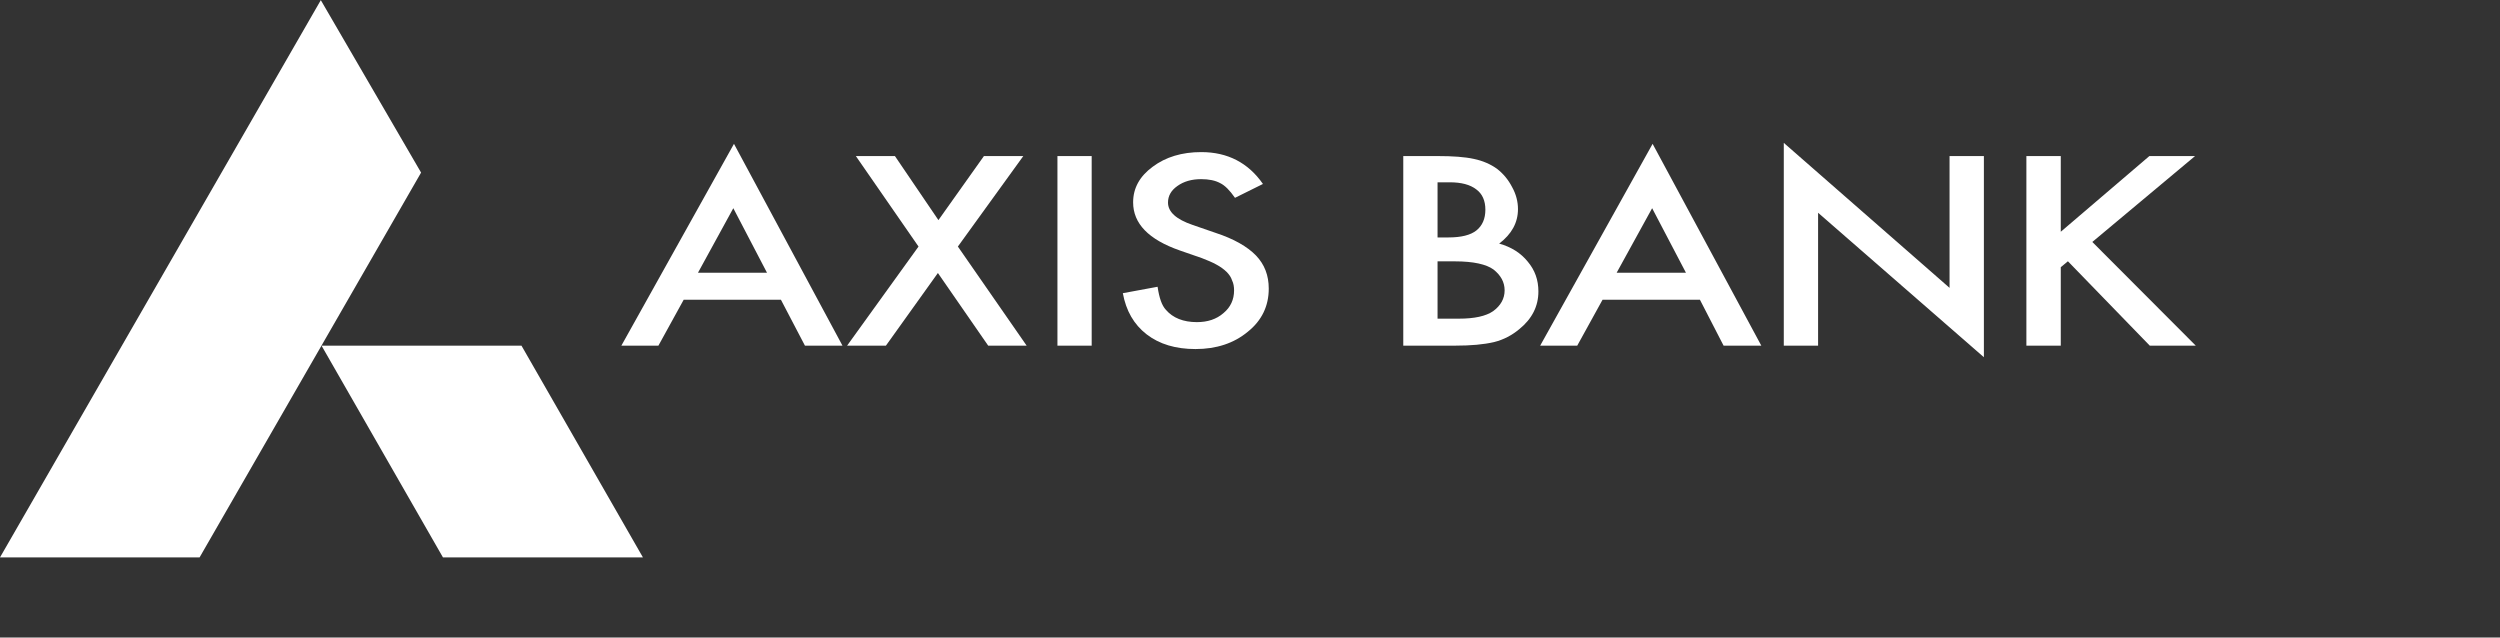 <svg xmlns="http://www.w3.org/2000/svg" fill="none" viewBox="0 0 200 51" height="51" width="200">
<rect x="0" y="0" width="200" height="51" fill="#333333" stroke="none"/>
<g clip-path="url(#clip0_1_8657)">
<path fill="white" d="M51.434 44.591H35.436L25.723 27.652H41.718L51.434 44.591Z"></path>
<path fill="white" d="M25.665 0.012L33.687 13.808L15.967 44.592H0L25.665 0.012Z"></path>
<path fill="white" d="M61.361 21.821L58.665 16.656L55.837 21.821H61.361ZM62.474 23.979H54.695L52.673 27.652H49.709L58.718 11.507L67.398 27.652H64.395L62.474 23.979Z"></path>
<path fill="white" d="M73.482 19.724L68.468 12.485H71.594L75.074 17.609L78.714 12.485H81.864L76.63 19.724L82.132 27.652H79.055L75.032 21.84L70.873 27.652H67.768L73.482 19.724Z"></path>
<path fill="white" d="M87.335 27.653H84.595V12.485H87.334L87.335 27.653Z"></path>
<path fill="white" d="M101.036 14.717L98.799 15.827C98.381 15.224 97.991 14.831 97.607 14.646C97.215 14.435 96.713 14.332 96.089 14.332C95.333 14.332 94.704 14.513 94.191 14.88C93.691 15.23 93.439 15.672 93.44 16.206C93.44 16.957 94.102 17.549 95.416 17.997L97.232 18.624C98.708 19.107 99.787 19.727 100.477 20.438C101.17 21.161 101.5 22.038 101.5 23.091C101.5 24.481 100.946 25.643 99.823 26.54C98.707 27.467 97.302 27.924 95.638 27.924C94.059 27.924 92.752 27.537 91.73 26.747C90.708 25.955 90.085 24.862 89.827 23.455L92.607 22.941C92.739 23.838 92.949 24.442 93.273 24.787C93.833 25.437 94.669 25.77 95.748 25.77C96.61 25.77 97.314 25.539 97.877 25.049C98.448 24.576 98.726 23.965 98.726 23.234C98.726 22.941 98.683 22.667 98.565 22.431C98.486 22.174 98.33 21.956 98.125 21.748C97.925 21.553 97.642 21.342 97.314 21.167C96.987 20.982 96.594 20.825 96.139 20.645L94.385 20.037C91.882 19.163 90.65 17.881 90.65 16.188C90.65 15.046 91.175 14.105 92.215 13.34C93.253 12.562 94.554 12.166 96.109 12.168C98.203 12.168 99.857 13.018 101.036 14.717Z"></path>
<path fill="white" d="M115.004 25.493H116.703C117.955 25.493 118.867 25.294 119.449 24.894C120.057 24.449 120.37 23.894 120.37 23.227C120.37 22.567 120.057 22.015 119.475 21.557C118.899 21.143 117.88 20.908 116.394 20.908H115.004V25.493ZM115.004 18.995H115.874C116.891 18.995 117.647 18.81 118.117 18.432C118.586 18.053 118.83 17.5 118.83 16.776C118.83 16.051 118.586 15.506 118.103 15.152C117.608 14.77 116.906 14.584 115.976 14.584H115.004V18.995ZM112.262 27.652V12.485H115.004C116.221 12.485 117.19 12.553 117.914 12.714C118.642 12.866 119.257 13.144 119.756 13.501C120.272 13.903 120.666 14.38 120.97 14.969C121.285 15.535 121.438 16.132 121.438 16.727C121.438 17.813 120.932 18.731 119.934 19.487C120.909 19.76 121.662 20.242 122.22 20.931C122.793 21.609 123.072 22.394 123.072 23.316C123.072 24.491 122.572 25.493 121.562 26.317C120.961 26.823 120.282 27.178 119.528 27.366C118.7 27.56 117.67 27.652 116.424 27.652H112.262Z"></path>
<path fill="white" d="M134.877 21.821L132.171 16.656L129.331 21.821H134.877ZM135.994 23.979H128.204L126.179 27.652H123.214L132.209 11.507L140.905 27.652H137.887L135.994 23.979Z"></path>
<path fill="white" d="M142.703 27.653V11.43L155.964 23.028V12.485H158.711V28.578L145.447 17.02V27.653H142.703Z"></path>
<path fill="white" d="M164.862 18.541L171.949 12.485H175.604L167.385 19.357L175.661 27.652H171.982L165.433 20.902L164.862 21.376V27.652H162.111V12.485H164.862V18.541Z"></path>
</g>
<defs>
<clipPath id="clip0_1_8657">
<rect transform="translate(0 0.012)" fill="white" height="50" width="200"></rect>
</clipPath>
</defs>
</svg>
